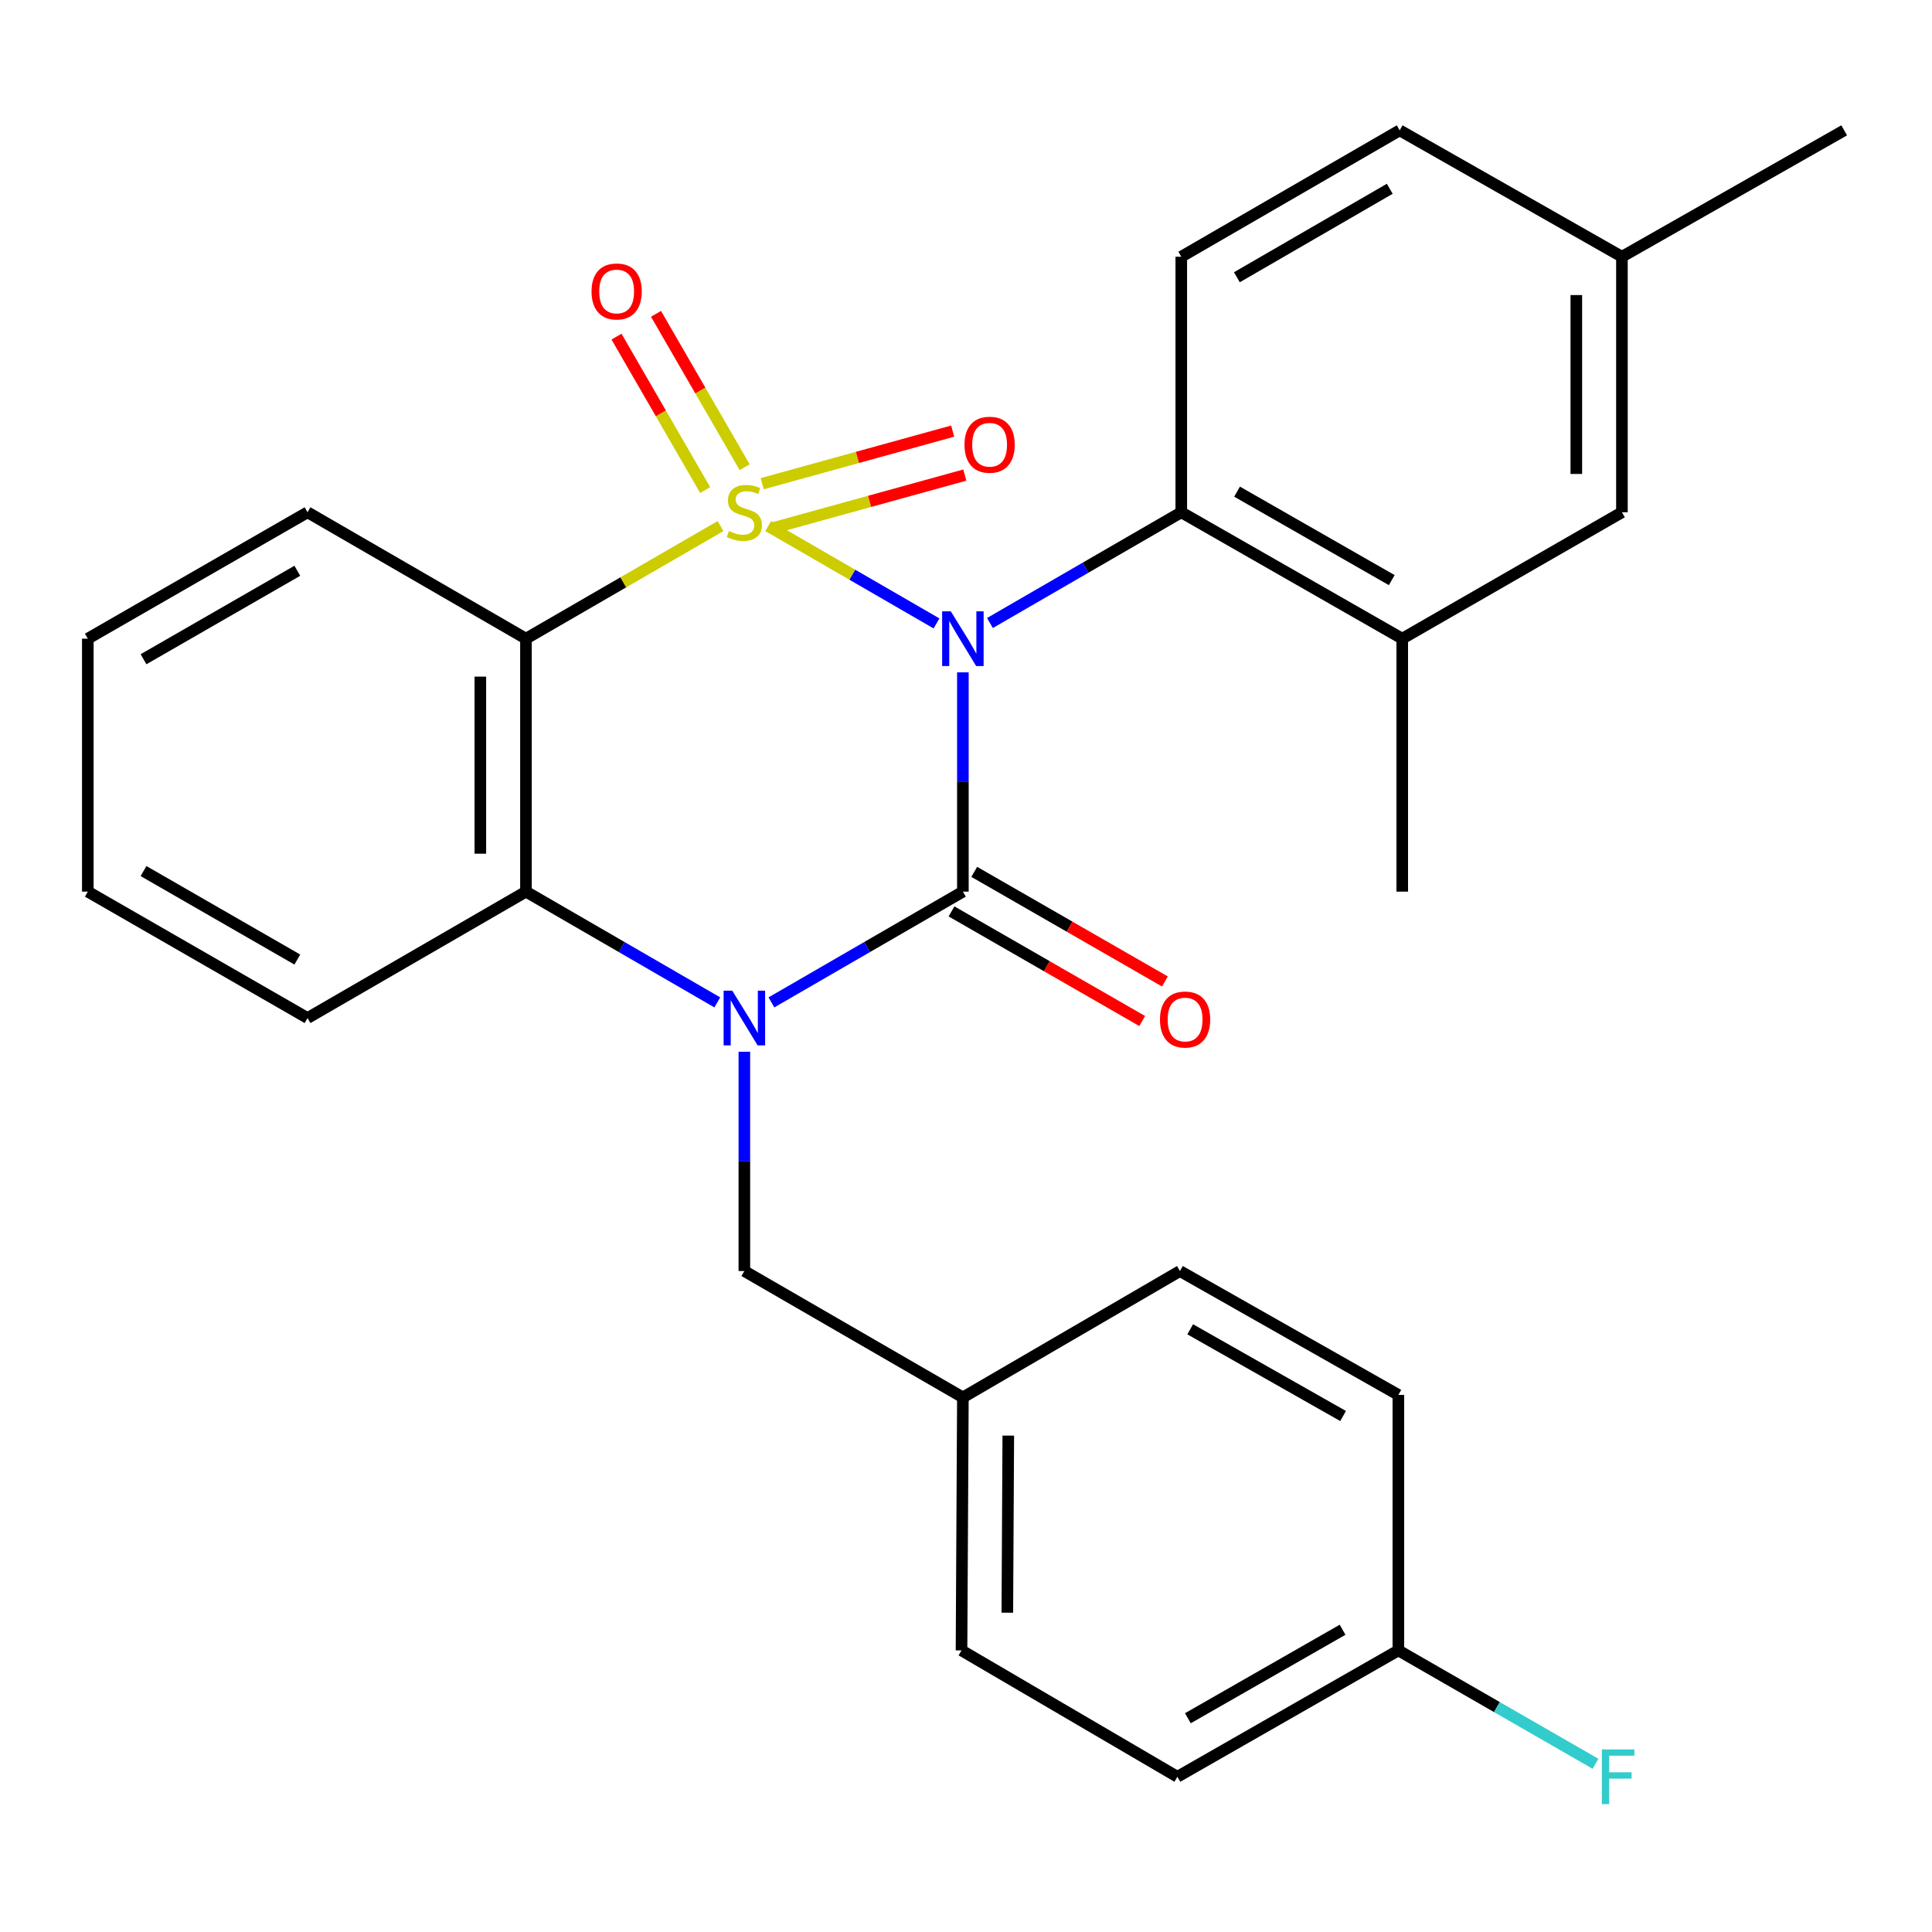 <?xml version='1.0' encoding='iso-8859-1'?>
<svg version='1.1' baseProfile='full'
              xmlns='http://www.w3.org/2000/svg'
                      xmlns:rdkit='http://www.rdkit.org/xml'
                      xmlns:xlink='http://www.w3.org/1999/xlink'
                  xml:space='preserve'
width='1000px' height='1000px' viewBox='0 0 1000 1000'>
<!-- END OF HEADER -->
<rect style='opacity:1.0;fill:#FFFFFF;stroke:none' width='1000' height='1000' x='0' y='0'> </rect>
<path class='bond-0' d='M 397.625,272.298 L 441.181,297.49' style='fill:none;fill-rule:evenodd;stroke:#CCCC00;stroke-width:6px;stroke-linecap:butt;stroke-linejoin:miter;stroke-opacity:1' />
<path class='bond-0' d='M 441.181,297.49 L 484.737,322.682' style='fill:none;fill-rule:evenodd;stroke:#0000FF;stroke-width:6px;stroke-linecap:butt;stroke-linejoin:miter;stroke-opacity:1' />
<path class='bond-3' d='M 372.933,272.301 L 322.584,301.439' style='fill:none;fill-rule:evenodd;stroke:#CCCC00;stroke-width:6px;stroke-linecap:butt;stroke-linejoin:miter;stroke-opacity:1' />
<path class='bond-3' d='M 322.584,301.439 L 272.235,330.577' style='fill:none;fill-rule:evenodd;stroke:#000000;stroke-width:6px;stroke-linecap:butt;stroke-linejoin:miter;stroke-opacity:1' />
<path class='bond-6' d='M 385.43,241.827 L 362.487,202.128' style='fill:none;fill-rule:evenodd;stroke:#CCCC00;stroke-width:6px;stroke-linecap:butt;stroke-linejoin:miter;stroke-opacity:1' />
<path class='bond-6' d='M 362.487,202.128 L 339.544,162.429' style='fill:none;fill-rule:evenodd;stroke:#FF0000;stroke-width:6px;stroke-linecap:butt;stroke-linejoin:miter;stroke-opacity:1' />
<path class='bond-6' d='M 364.989,253.64 L 342.047,213.941' style='fill:none;fill-rule:evenodd;stroke:#CCCC00;stroke-width:6px;stroke-linecap:butt;stroke-linejoin:miter;stroke-opacity:1' />
<path class='bond-6' d='M 342.047,213.941 L 319.104,174.242' style='fill:none;fill-rule:evenodd;stroke:#FF0000;stroke-width:6px;stroke-linecap:butt;stroke-linejoin:miter;stroke-opacity:1' />
<path class='bond-7' d='M 400.792,273.119 L 450.093,259.509' style='fill:none;fill-rule:evenodd;stroke:#CCCC00;stroke-width:6px;stroke-linecap:butt;stroke-linejoin:miter;stroke-opacity:1' />
<path class='bond-7' d='M 450.093,259.509 L 499.393,245.899' style='fill:none;fill-rule:evenodd;stroke:#FF0000;stroke-width:6px;stroke-linecap:butt;stroke-linejoin:miter;stroke-opacity:1' />
<path class='bond-7' d='M 394.51,250.363 L 443.81,236.752' style='fill:none;fill-rule:evenodd;stroke:#CCCC00;stroke-width:6px;stroke-linecap:butt;stroke-linejoin:miter;stroke-opacity:1' />
<path class='bond-7' d='M 443.81,236.752 L 493.111,223.142' style='fill:none;fill-rule:evenodd;stroke:#FF0000;stroke-width:6px;stroke-linecap:butt;stroke-linejoin:miter;stroke-opacity:1' />
<path class='bond-1' d='M 498.387,348.01 L 498.387,404.76' style='fill:none;fill-rule:evenodd;stroke:#0000FF;stroke-width:6px;stroke-linecap:butt;stroke-linejoin:miter;stroke-opacity:1' />
<path class='bond-1' d='M 498.387,404.76 L 498.387,461.509' style='fill:none;fill-rule:evenodd;stroke:#000000;stroke-width:6px;stroke-linecap:butt;stroke-linejoin:miter;stroke-opacity:1' />
<path class='bond-5' d='M 512.392,322.472 L 561.911,293.814' style='fill:none;fill-rule:evenodd;stroke:#0000FF;stroke-width:6px;stroke-linecap:butt;stroke-linejoin:miter;stroke-opacity:1' />
<path class='bond-5' d='M 561.911,293.814 L 611.43,265.156' style='fill:none;fill-rule:evenodd;stroke:#000000;stroke-width:6px;stroke-linecap:butt;stroke-linejoin:miter;stroke-opacity:1' />
<path class='bond-10' d='M 492.504,471.743 L 541.851,500.111' style='fill:none;fill-rule:evenodd;stroke:#000000;stroke-width:6px;stroke-linecap:butt;stroke-linejoin:miter;stroke-opacity:1' />
<path class='bond-10' d='M 541.851,500.111 L 591.198,528.478' style='fill:none;fill-rule:evenodd;stroke:#FF0000;stroke-width:6px;stroke-linecap:butt;stroke-linejoin:miter;stroke-opacity:1' />
<path class='bond-10' d='M 504.27,451.276 L 553.617,479.644' style='fill:none;fill-rule:evenodd;stroke:#000000;stroke-width:6px;stroke-linecap:butt;stroke-linejoin:miter;stroke-opacity:1' />
<path class='bond-10' d='M 553.617,479.644 L 602.963,508.011' style='fill:none;fill-rule:evenodd;stroke:#FF0000;stroke-width:6px;stroke-linecap:butt;stroke-linejoin:miter;stroke-opacity:1' />
<path class='bond-28' d='M 498.387,461.509 L 448.836,490.174' style='fill:none;fill-rule:evenodd;stroke:#000000;stroke-width:6px;stroke-linecap:butt;stroke-linejoin:miter;stroke-opacity:1' />
<path class='bond-28' d='M 448.836,490.174 L 399.285,518.84' style='fill:none;fill-rule:evenodd;stroke:#0000FF;stroke-width:6px;stroke-linecap:butt;stroke-linejoin:miter;stroke-opacity:1' />
<path class='bond-2' d='M 371.273,518.836 L 321.754,490.173' style='fill:none;fill-rule:evenodd;stroke:#0000FF;stroke-width:6px;stroke-linecap:butt;stroke-linejoin:miter;stroke-opacity:1' />
<path class='bond-2' d='M 321.754,490.173 L 272.235,461.509' style='fill:none;fill-rule:evenodd;stroke:#000000;stroke-width:6px;stroke-linecap:butt;stroke-linejoin:miter;stroke-opacity:1' />
<path class='bond-9' d='M 385.278,544.376 L 385.278,601.132' style='fill:none;fill-rule:evenodd;stroke:#0000FF;stroke-width:6px;stroke-linecap:butt;stroke-linejoin:miter;stroke-opacity:1' />
<path class='bond-9' d='M 385.278,601.132 L 385.278,657.888' style='fill:none;fill-rule:evenodd;stroke:#000000;stroke-width:6px;stroke-linecap:butt;stroke-linejoin:miter;stroke-opacity:1' />
<path class='bond-4' d='M 272.235,330.577 L 272.235,461.509' style='fill:none;fill-rule:evenodd;stroke:#000000;stroke-width:6px;stroke-linecap:butt;stroke-linejoin:miter;stroke-opacity:1' />
<path class='bond-4' d='M 248.627,350.217 L 248.627,441.869' style='fill:none;fill-rule:evenodd;stroke:#000000;stroke-width:6px;stroke-linecap:butt;stroke-linejoin:miter;stroke-opacity:1' />
<path class='bond-14' d='M 272.235,330.577 L 159.179,265.156' style='fill:none;fill-rule:evenodd;stroke:#000000;stroke-width:6px;stroke-linecap:butt;stroke-linejoin:miter;stroke-opacity:1' />
<path class='bond-19' d='M 272.235,461.509 L 159.179,526.943' style='fill:none;fill-rule:evenodd;stroke:#000000;stroke-width:6px;stroke-linecap:butt;stroke-linejoin:miter;stroke-opacity:1' />
<path class='bond-8' d='M 611.43,265.156 L 725.797,330.577' style='fill:none;fill-rule:evenodd;stroke:#000000;stroke-width:6px;stroke-linecap:butt;stroke-linejoin:miter;stroke-opacity:1' />
<path class='bond-8' d='M 640.307,254.477 L 720.364,300.271' style='fill:none;fill-rule:evenodd;stroke:#000000;stroke-width:6px;stroke-linecap:butt;stroke-linejoin:miter;stroke-opacity:1' />
<path class='bond-11' d='M 611.43,265.156 L 611.43,132.886' style='fill:none;fill-rule:evenodd;stroke:#000000;stroke-width:6px;stroke-linecap:butt;stroke-linejoin:miter;stroke-opacity:1' />
<path class='bond-12' d='M 725.797,330.577 L 839.509,265.156' style='fill:none;fill-rule:evenodd;stroke:#000000;stroke-width:6px;stroke-linecap:butt;stroke-linejoin:miter;stroke-opacity:1' />
<path class='bond-24' d='M 725.797,330.577 L 725.797,461.509' style='fill:none;fill-rule:evenodd;stroke:#000000;stroke-width:6px;stroke-linecap:butt;stroke-linejoin:miter;stroke-opacity:1' />
<path class='bond-13' d='M 385.278,657.888 L 498.387,723.296' style='fill:none;fill-rule:evenodd;stroke:#000000;stroke-width:6px;stroke-linecap:butt;stroke-linejoin:miter;stroke-opacity:1' />
<path class='bond-15' d='M 611.43,132.886 L 724.473,67.466' style='fill:none;fill-rule:evenodd;stroke:#000000;stroke-width:6px;stroke-linecap:butt;stroke-linejoin:miter;stroke-opacity:1' />
<path class='bond-15' d='M 640.211,143.506 L 719.341,97.712' style='fill:none;fill-rule:evenodd;stroke:#000000;stroke-width:6px;stroke-linecap:butt;stroke-linejoin:miter;stroke-opacity:1' />
<path class='bond-30' d='M 839.509,265.156 L 839.509,132.886' style='fill:none;fill-rule:evenodd;stroke:#000000;stroke-width:6px;stroke-linecap:butt;stroke-linejoin:miter;stroke-opacity:1' />
<path class='bond-30' d='M 815.901,245.316 L 815.901,152.727' style='fill:none;fill-rule:evenodd;stroke:#000000;stroke-width:6px;stroke-linecap:butt;stroke-linejoin:miter;stroke-opacity:1' />
<path class='bond-20' d='M 498.387,723.296 L 610.735,657.888' style='fill:none;fill-rule:evenodd;stroke:#000000;stroke-width:6px;stroke-linecap:butt;stroke-linejoin:miter;stroke-opacity:1' />
<path class='bond-21' d='M 498.387,723.296 L 497.679,854.241' style='fill:none;fill-rule:evenodd;stroke:#000000;stroke-width:6px;stroke-linecap:butt;stroke-linejoin:miter;stroke-opacity:1' />
<path class='bond-21' d='M 521.888,743.065 L 521.392,834.727' style='fill:none;fill-rule:evenodd;stroke:#000000;stroke-width:6px;stroke-linecap:butt;stroke-linejoin:miter;stroke-opacity:1' />
<path class='bond-26' d='M 159.179,265.156 L 45.455,330.577' style='fill:none;fill-rule:evenodd;stroke:#000000;stroke-width:6px;stroke-linecap:butt;stroke-linejoin:miter;stroke-opacity:1' />
<path class='bond-26' d='M 153.892,295.433 L 74.285,341.227' style='fill:none;fill-rule:evenodd;stroke:#000000;stroke-width:6px;stroke-linecap:butt;stroke-linejoin:miter;stroke-opacity:1' />
<path class='bond-16' d='M 724.473,67.466 L 839.509,132.886' style='fill:none;fill-rule:evenodd;stroke:#000000;stroke-width:6px;stroke-linecap:butt;stroke-linejoin:miter;stroke-opacity:1' />
<path class='bond-25' d='M 839.509,132.886 L 954.545,67.466' style='fill:none;fill-rule:evenodd;stroke:#000000;stroke-width:6px;stroke-linecap:butt;stroke-linejoin:miter;stroke-opacity:1' />
<path class='bond-17' d='M 723.791,854.241 L 609.41,919.661' style='fill:none;fill-rule:evenodd;stroke:#000000;stroke-width:6px;stroke-linecap:butt;stroke-linejoin:miter;stroke-opacity:1' />
<path class='bond-17' d='M 694.913,843.561 L 614.846,889.356' style='fill:none;fill-rule:evenodd;stroke:#000000;stroke-width:6px;stroke-linecap:butt;stroke-linejoin:miter;stroke-opacity:1' />
<path class='bond-18' d='M 723.791,854.241 L 774.809,883.586' style='fill:none;fill-rule:evenodd;stroke:#000000;stroke-width:6px;stroke-linecap:butt;stroke-linejoin:miter;stroke-opacity:1' />
<path class='bond-18' d='M 774.809,883.586 L 825.828,912.932' style='fill:none;fill-rule:evenodd;stroke:#33CCCC;stroke-width:6px;stroke-linecap:butt;stroke-linejoin:miter;stroke-opacity:1' />
<path class='bond-31' d='M 723.791,854.241 L 723.791,722.01' style='fill:none;fill-rule:evenodd;stroke:#000000;stroke-width:6px;stroke-linecap:butt;stroke-linejoin:miter;stroke-opacity:1' />
<path class='bond-29' d='M 159.179,526.943 L 45.455,461.509' style='fill:none;fill-rule:evenodd;stroke:#000000;stroke-width:6px;stroke-linecap:butt;stroke-linejoin:miter;stroke-opacity:1' />
<path class='bond-29' d='M 153.894,496.665 L 74.287,450.862' style='fill:none;fill-rule:evenodd;stroke:#000000;stroke-width:6px;stroke-linecap:butt;stroke-linejoin:miter;stroke-opacity:1' />
<path class='bond-23' d='M 610.735,657.888 L 723.791,722.01' style='fill:none;fill-rule:evenodd;stroke:#000000;stroke-width:6px;stroke-linecap:butt;stroke-linejoin:miter;stroke-opacity:1' />
<path class='bond-23' d='M 616.046,688.042 L 695.185,732.927' style='fill:none;fill-rule:evenodd;stroke:#000000;stroke-width:6px;stroke-linecap:butt;stroke-linejoin:miter;stroke-opacity:1' />
<path class='bond-22' d='M 497.679,854.241 L 609.41,919.661' style='fill:none;fill-rule:evenodd;stroke:#000000;stroke-width:6px;stroke-linecap:butt;stroke-linejoin:miter;stroke-opacity:1' />
<path class='bond-27' d='M 45.455,330.577 L 45.455,461.509' style='fill:none;fill-rule:evenodd;stroke:#000000;stroke-width:6px;stroke-linecap:butt;stroke-linejoin:miter;stroke-opacity:1' />
<path  class='atom-0' d='M 377.278 274.876
Q 377.598 274.996, 378.918 275.556
Q 380.238 276.116, 381.678 276.476
Q 383.158 276.796, 384.598 276.796
Q 387.278 276.796, 388.838 275.516
Q 390.398 274.196, 390.398 271.916
Q 390.398 270.356, 389.598 269.396
Q 388.838 268.436, 387.638 267.916
Q 386.438 267.396, 384.438 266.796
Q 381.918 266.036, 380.398 265.316
Q 378.918 264.596, 377.838 263.076
Q 376.798 261.556, 376.798 258.996
Q 376.798 255.436, 379.198 253.236
Q 381.638 251.036, 386.438 251.036
Q 389.718 251.036, 393.438 252.596
L 392.518 255.676
Q 389.118 254.276, 386.558 254.276
Q 383.798 254.276, 382.278 255.436
Q 380.758 256.556, 380.798 258.516
Q 380.798 260.036, 381.558 260.956
Q 382.358 261.876, 383.478 262.396
Q 384.638 262.916, 386.558 263.516
Q 389.118 264.316, 390.638 265.116
Q 392.158 265.916, 393.238 267.556
Q 394.358 269.156, 394.358 271.916
Q 394.358 275.836, 391.718 277.956
Q 389.118 280.036, 384.758 280.036
Q 382.238 280.036, 380.318 279.476
Q 378.438 278.956, 376.198 278.036
L 377.278 274.876
' fill='#CCCC00'/>
<path  class='atom-1' d='M 492.127 316.417
L 501.407 331.417
Q 502.327 332.897, 503.807 335.577
Q 505.287 338.257, 505.367 338.417
L 505.367 316.417
L 509.127 316.417
L 509.127 344.737
L 505.247 344.737
L 495.287 328.337
Q 494.127 326.417, 492.887 324.217
Q 491.687 322.017, 491.327 321.337
L 491.327 344.737
L 487.647 344.737
L 487.647 316.417
L 492.127 316.417
' fill='#0000FF'/>
<path  class='atom-3' d='M 379.018 512.783
L 388.298 527.783
Q 389.218 529.263, 390.698 531.943
Q 392.178 534.623, 392.258 534.783
L 392.258 512.783
L 396.018 512.783
L 396.018 541.103
L 392.138 541.103
L 382.178 524.703
Q 381.018 522.783, 379.778 520.583
Q 378.578 518.383, 378.218 517.703
L 378.218 541.103
L 374.538 541.103
L 374.538 512.783
L 379.018 512.783
' fill='#0000FF'/>
<path  class='atom-7' d='M 306.176 150.856
Q 306.176 144.056, 309.536 140.256
Q 312.896 136.456, 319.176 136.456
Q 325.456 136.456, 328.816 140.256
Q 332.176 144.056, 332.176 150.856
Q 332.176 157.736, 328.776 161.656
Q 325.376 165.536, 319.176 165.536
Q 312.936 165.536, 309.536 161.656
Q 306.176 157.776, 306.176 150.856
M 319.176 162.336
Q 323.496 162.336, 325.816 159.456
Q 328.176 156.536, 328.176 150.856
Q 328.176 145.296, 325.816 142.496
Q 323.496 139.656, 319.176 139.656
Q 314.856 139.656, 312.496 142.456
Q 310.176 145.256, 310.176 150.856
Q 310.176 156.576, 312.496 159.456
Q 314.856 162.336, 319.176 162.336
' fill='#FF0000'/>
<path  class='atom-8' d='M 499.224 230.192
Q 499.224 223.392, 502.584 219.592
Q 505.944 215.792, 512.224 215.792
Q 518.504 215.792, 521.864 219.592
Q 525.224 223.392, 525.224 230.192
Q 525.224 237.072, 521.824 240.992
Q 518.424 244.872, 512.224 244.872
Q 505.984 244.872, 502.584 240.992
Q 499.224 237.112, 499.224 230.192
M 512.224 241.672
Q 516.544 241.672, 518.864 238.792
Q 521.224 235.872, 521.224 230.192
Q 521.224 224.632, 518.864 221.832
Q 516.544 218.992, 512.224 218.992
Q 507.904 218.992, 505.544 221.792
Q 503.224 224.592, 503.224 230.192
Q 503.224 235.912, 505.544 238.792
Q 507.904 241.672, 512.224 241.672
' fill='#FF0000'/>
<path  class='atom-11' d='M 600.397 527.705
Q 600.397 520.905, 603.757 517.105
Q 607.117 513.305, 613.397 513.305
Q 619.677 513.305, 623.037 517.105
Q 626.397 520.905, 626.397 527.705
Q 626.397 534.585, 622.997 538.505
Q 619.597 542.385, 613.397 542.385
Q 607.157 542.385, 603.757 538.505
Q 600.397 534.625, 600.397 527.705
M 613.397 539.185
Q 617.717 539.185, 620.037 536.305
Q 622.397 533.385, 622.397 527.705
Q 622.397 522.145, 620.037 519.345
Q 617.717 516.505, 613.397 516.505
Q 609.077 516.505, 606.717 519.305
Q 604.397 522.105, 604.397 527.705
Q 604.397 533.425, 606.717 536.305
Q 609.077 539.185, 613.397 539.185
' fill='#FF0000'/>
<path  class='atom-19' d='M 829.109 905.501
L 845.949 905.501
L 845.949 908.741
L 832.909 908.741
L 832.909 917.341
L 844.509 917.341
L 844.509 920.621
L 832.909 920.621
L 832.909 933.821
L 829.109 933.821
L 829.109 905.501
' fill='#33CCCC'/>
</svg>
